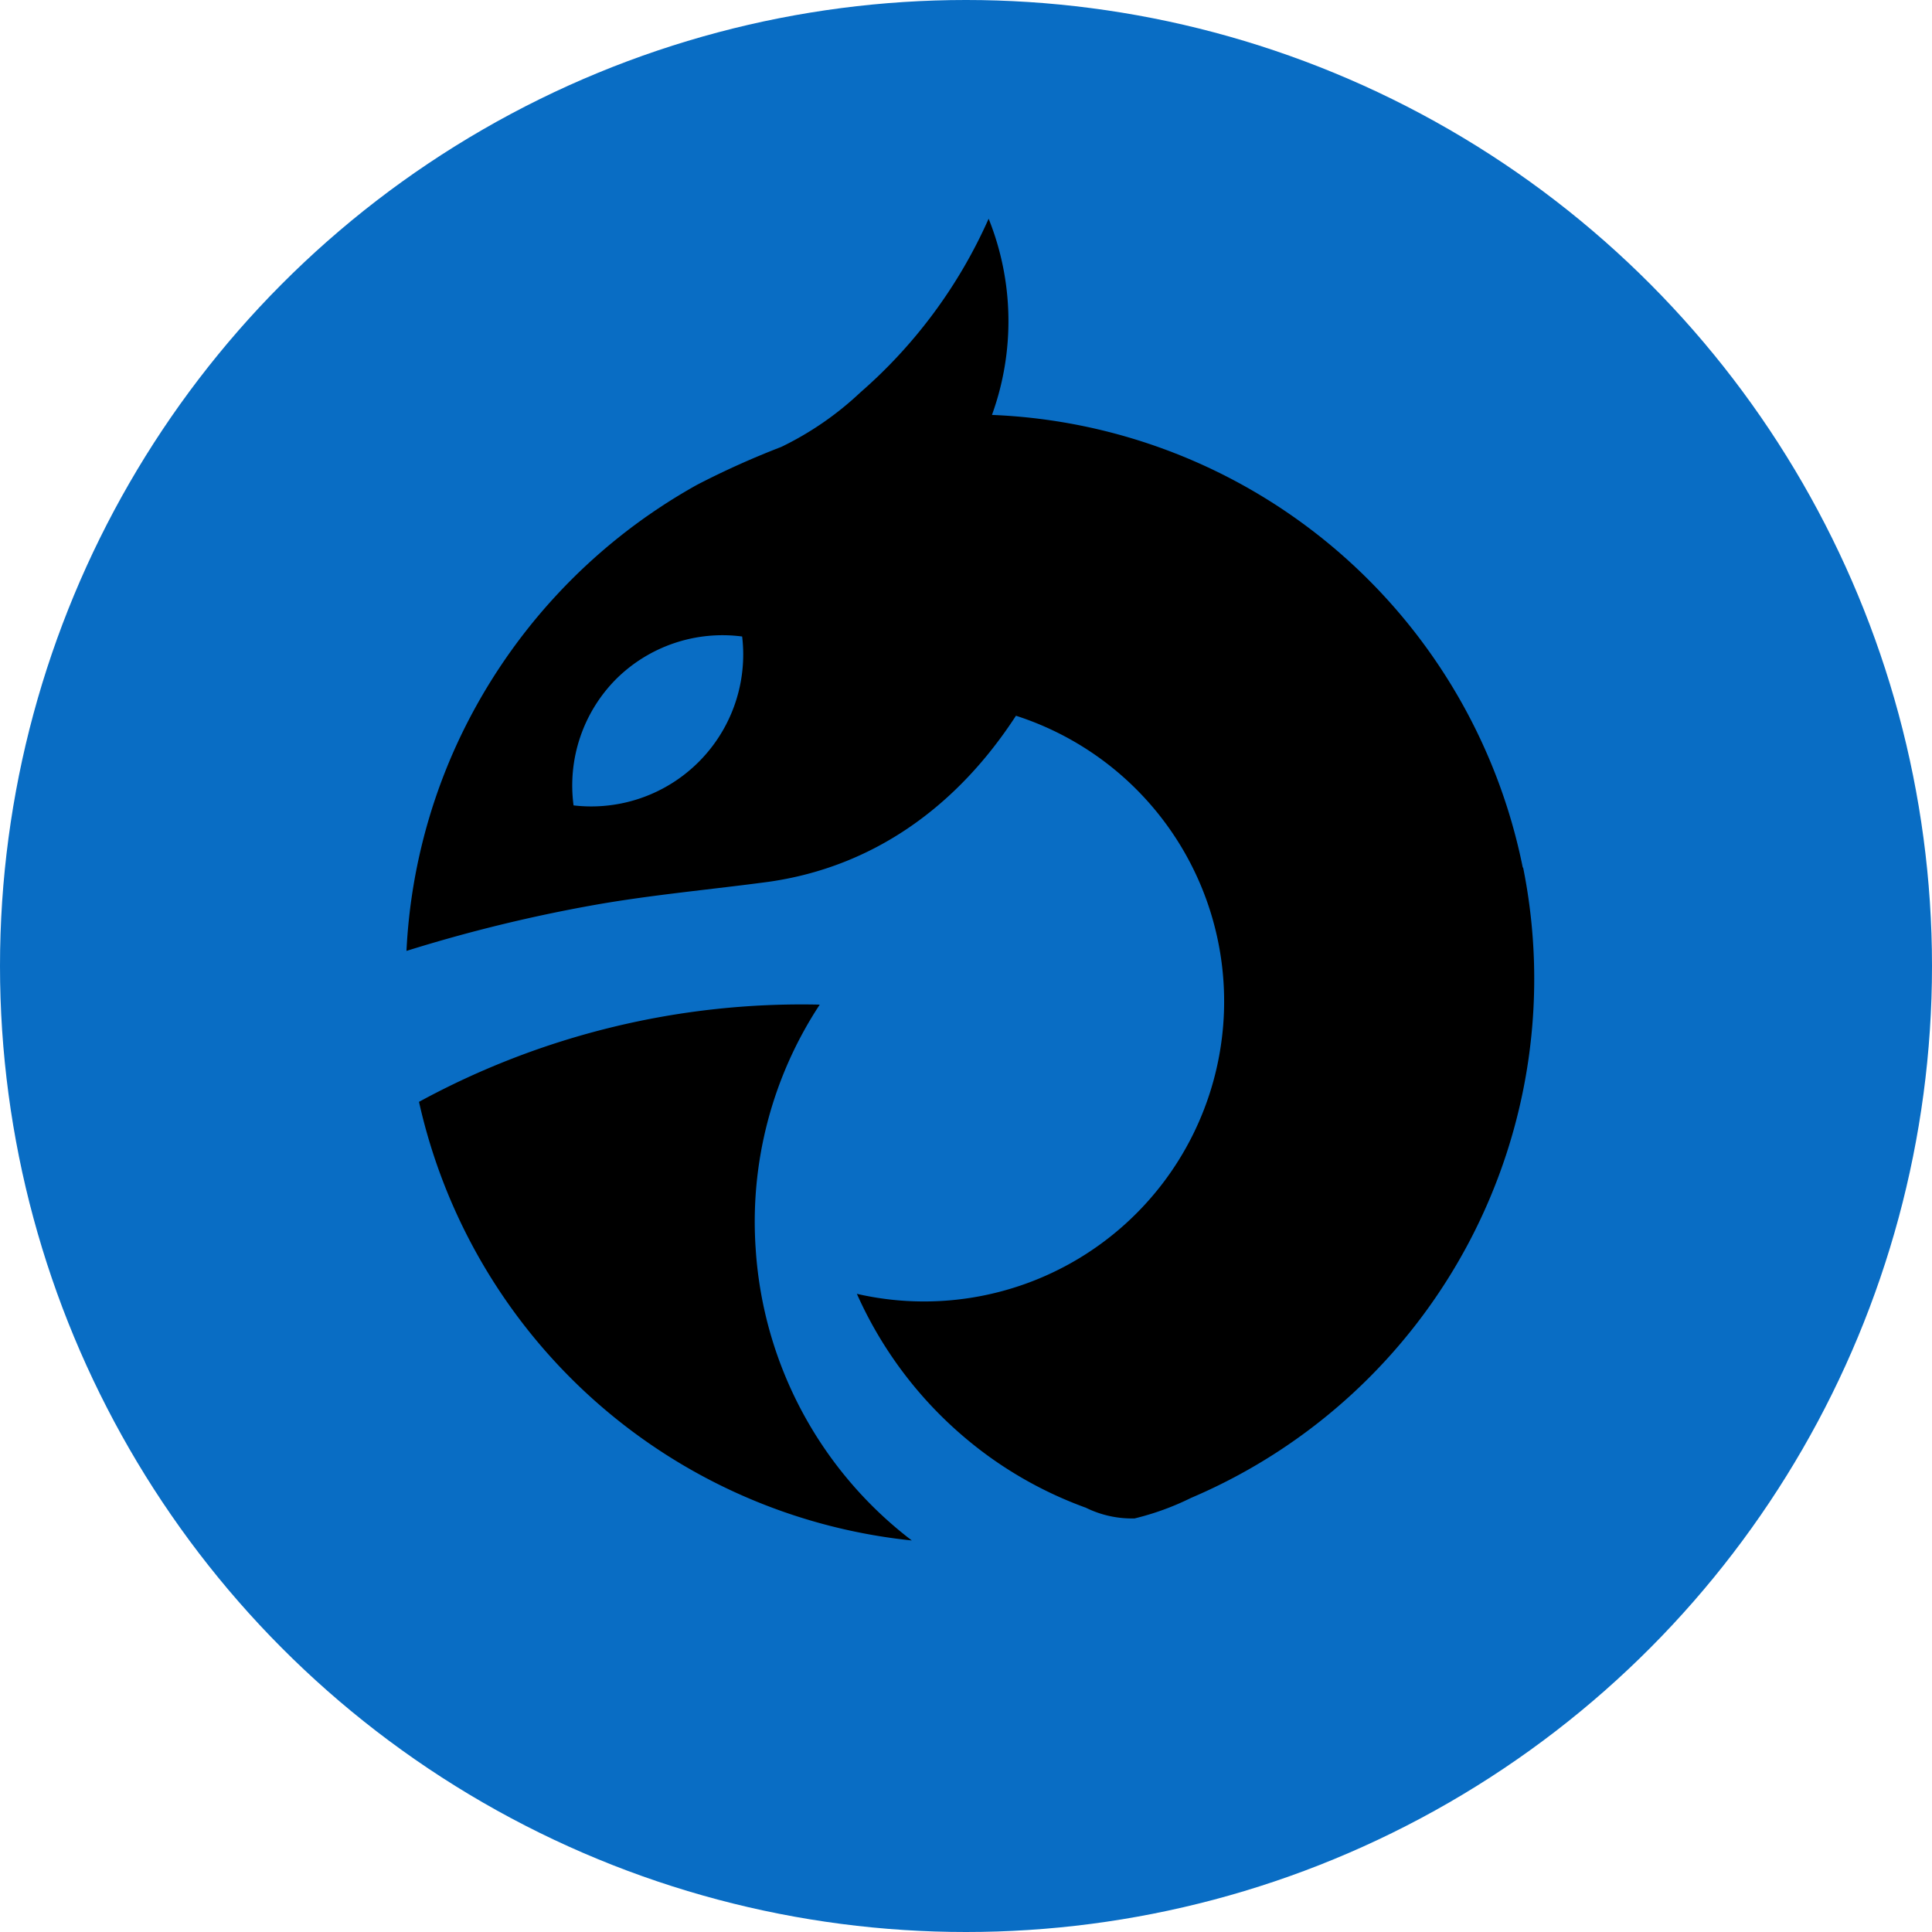 <svg xmlns="http://www.w3.org/2000/svg" viewBox="0 0 128 128">
	<title>dragon</title>
	<g id="dragon">
		<circle fill="#096dc4" cx="64" cy="64" r="64" />
		<path
			d="M100.89,57.49a37.4,37.4,0,0,0-35.17-30,18.22,18.22,0,0,0-.22-13A33,33,0,0,1,57,26a20.84,20.84,0,0,1-5.24,3.61,55.67,55.67,0,0,0-5.58,2.51,37.7,37.7,0,0,0-16,17.38A37.22,37.22,0,0,0,26.93,63a101,101,0,0,1,12.6-3.07c3.78-.66,7.61-1,11.41-1.51,7-1,12.51-5.06,16.37-11a19.88,19.88,0,0,1-10.54,38.3,26.7,26.7,0,0,0,8.81,10.82,26.31,26.31,0,0,0,6.36,3.35,6.9,6.9,0,0,0,3.23.71,18,18,0,0,0,3.74-1.36,37.37,37.37,0,0,0,22-41.77ZM40.81,45a10,10,0,0,1,8.36-2.83A10.07,10.07,0,0,1,38,53.36,10,10,0,0,1,40.81,45Zm19.6,57.06A37.4,37.4,0,0,1,27.76,73a53,53,0,0,1,26.55-6.44A26.16,26.16,0,0,0,50.07,82.8,26.43,26.43,0,0,0,60.41,102.06Z" />
	</g>
</svg>
